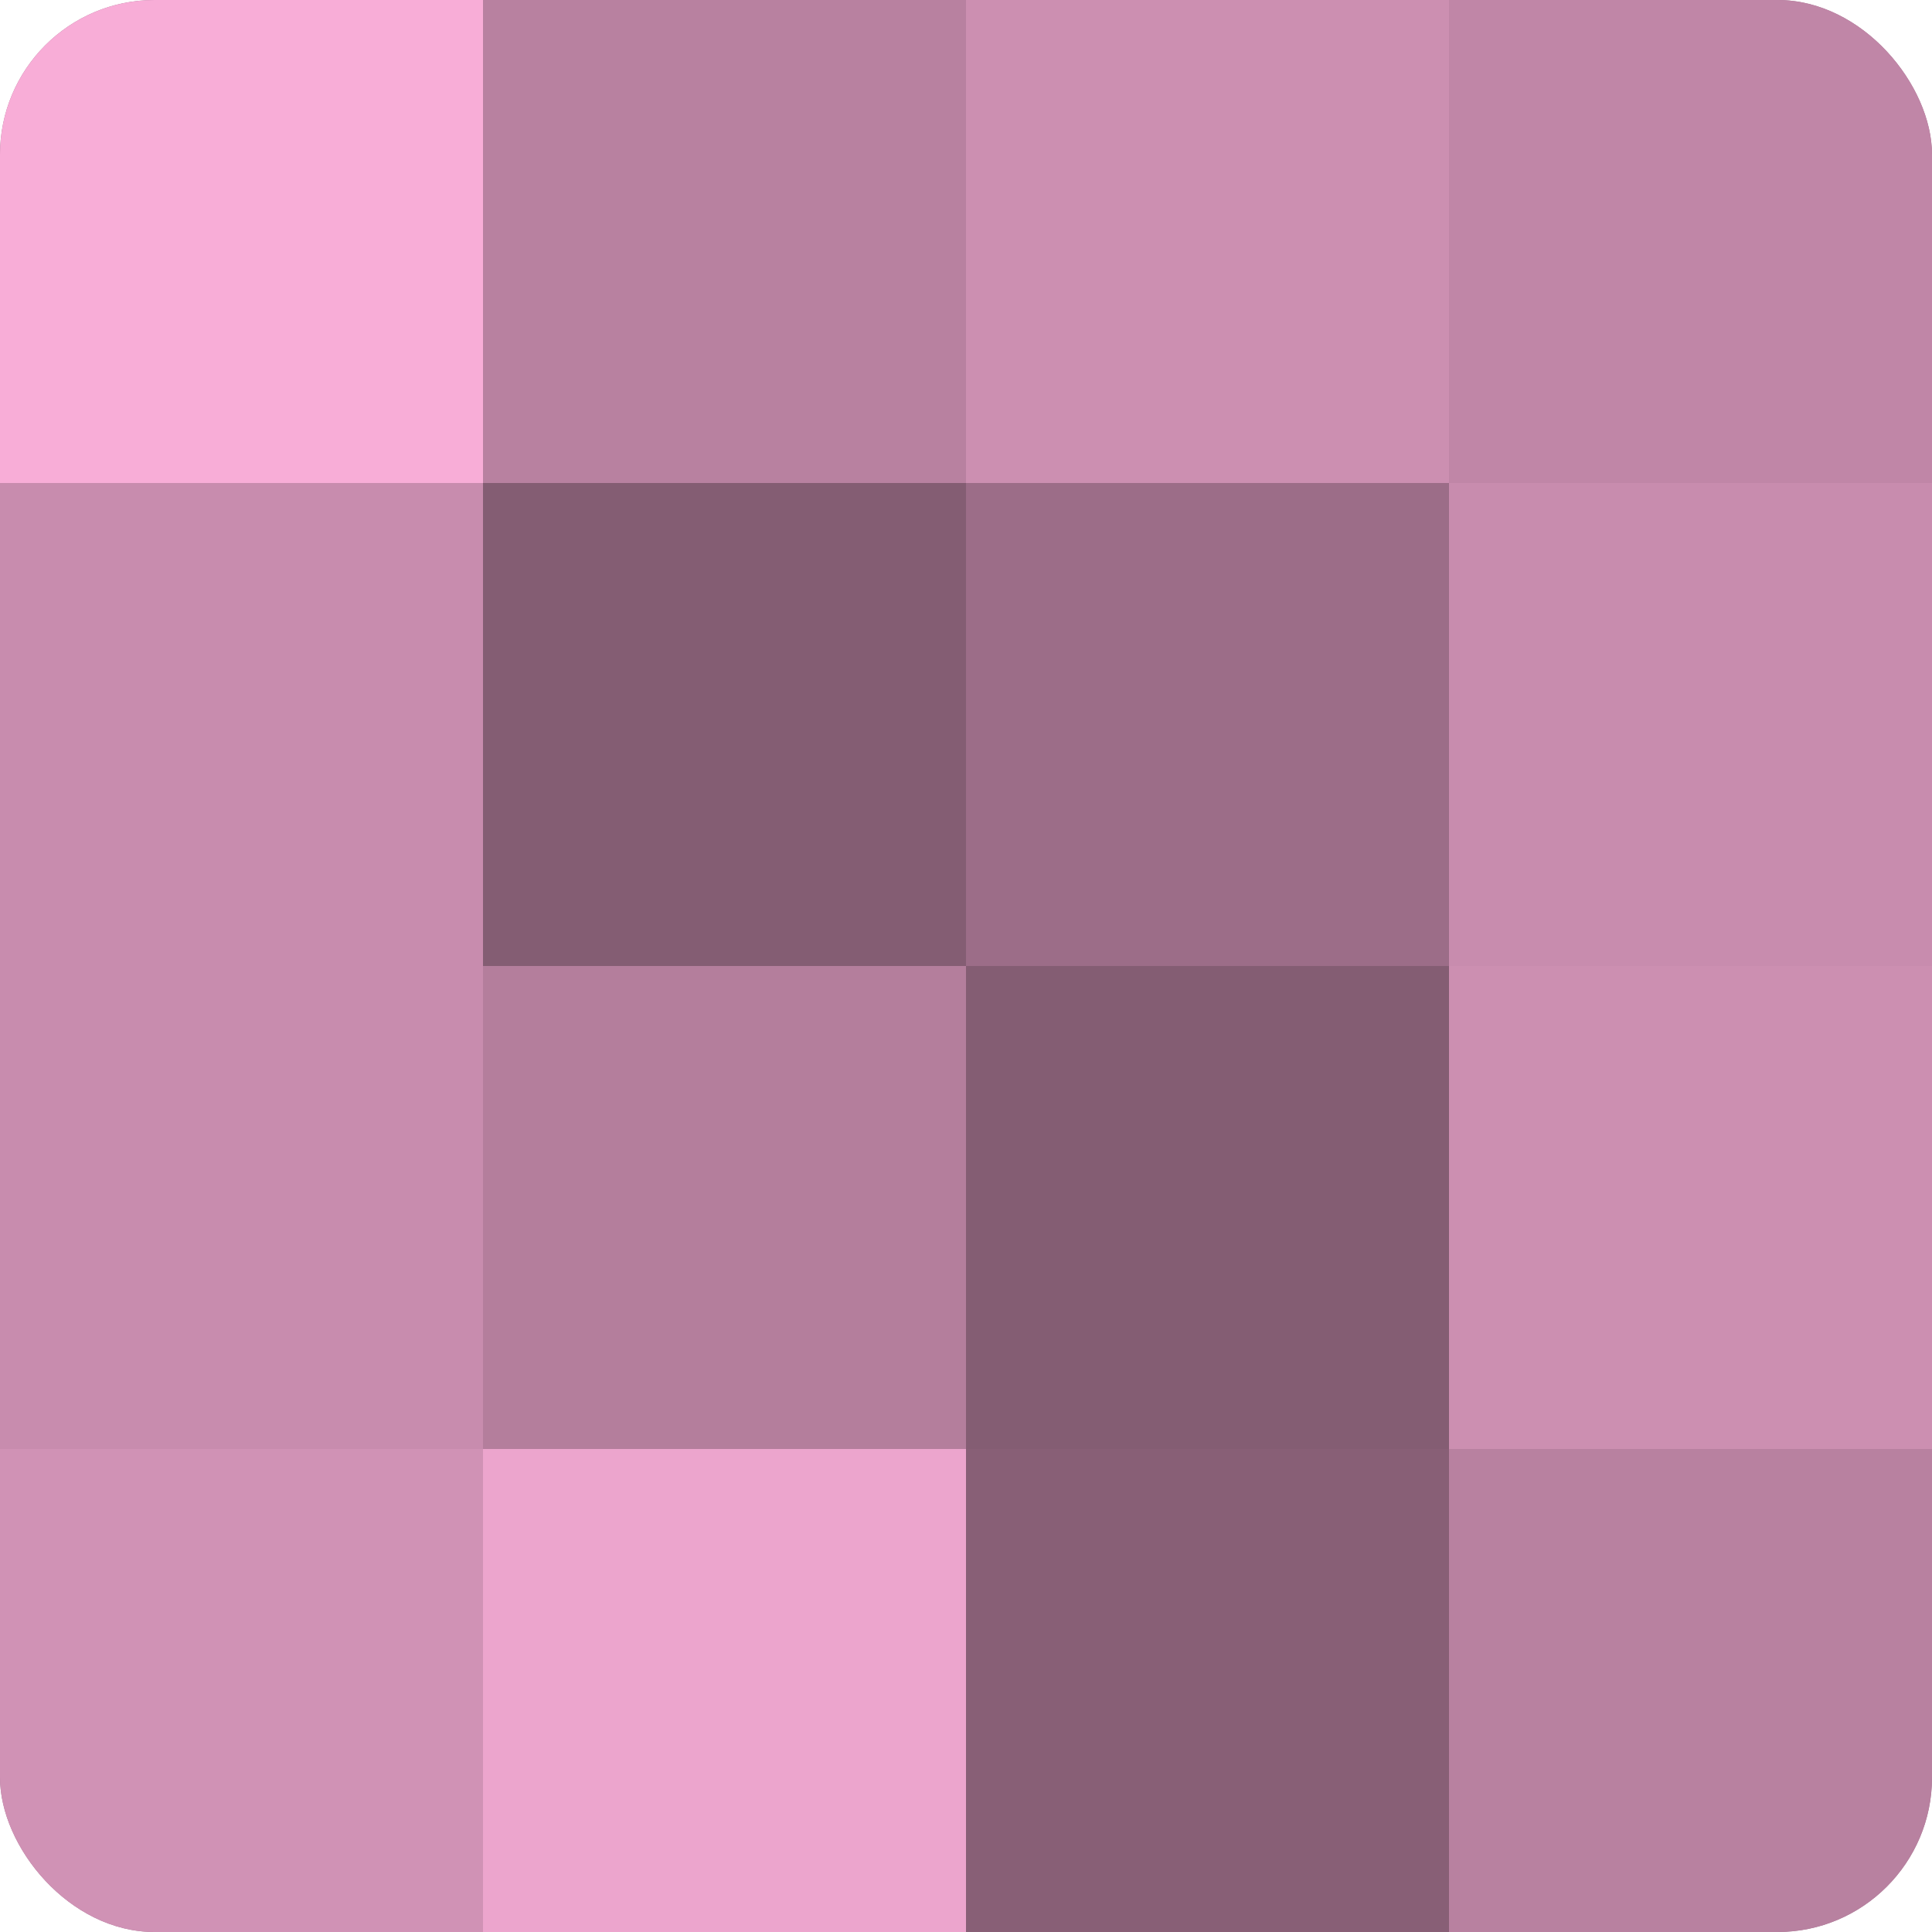 <?xml version="1.0" encoding="UTF-8"?>
<svg xmlns="http://www.w3.org/2000/svg" width="60" height="60" viewBox="0 0 100 100" preserveAspectRatio="xMidYMid meet"><defs><clipPath id="c" width="100" height="100"><rect width="100" height="100" rx="8" ry="8"/></clipPath></defs><g clip-path="url(#c)"><rect width="100" height="100" fill="#a0708b"/><rect width="25" height="25" fill="#f8add7"/><rect y="25" width="25" height="25" fill="#c88cae"/><rect y="50" width="25" height="25" fill="#c88cae"/><rect y="75" width="25" height="25" fill="#d092b5"/><rect x="25" width="25" height="25" fill="#b881a0"/><rect x="25" y="25" width="25" height="25" fill="#845d73"/><rect x="25" y="50" width="25" height="25" fill="#b47e9c"/><rect x="25" y="75" width="25" height="25" fill="#eca5cd"/><rect x="50" width="25" height="25" fill="#cc8fb1"/><rect x="50" y="25" width="25" height="25" fill="#9c6d88"/><rect x="50" y="50" width="25" height="25" fill="#845d73"/><rect x="50" y="75" width="25" height="25" fill="#885f76"/><rect x="75" width="25" height="25" fill="#c086a7"/><rect x="75" y="25" width="25" height="25" fill="#c88cae"/><rect x="75" y="50" width="25" height="25" fill="#cc8fb1"/><rect x="75" y="75" width="25" height="25" fill="#b881a0"/></g></svg>
